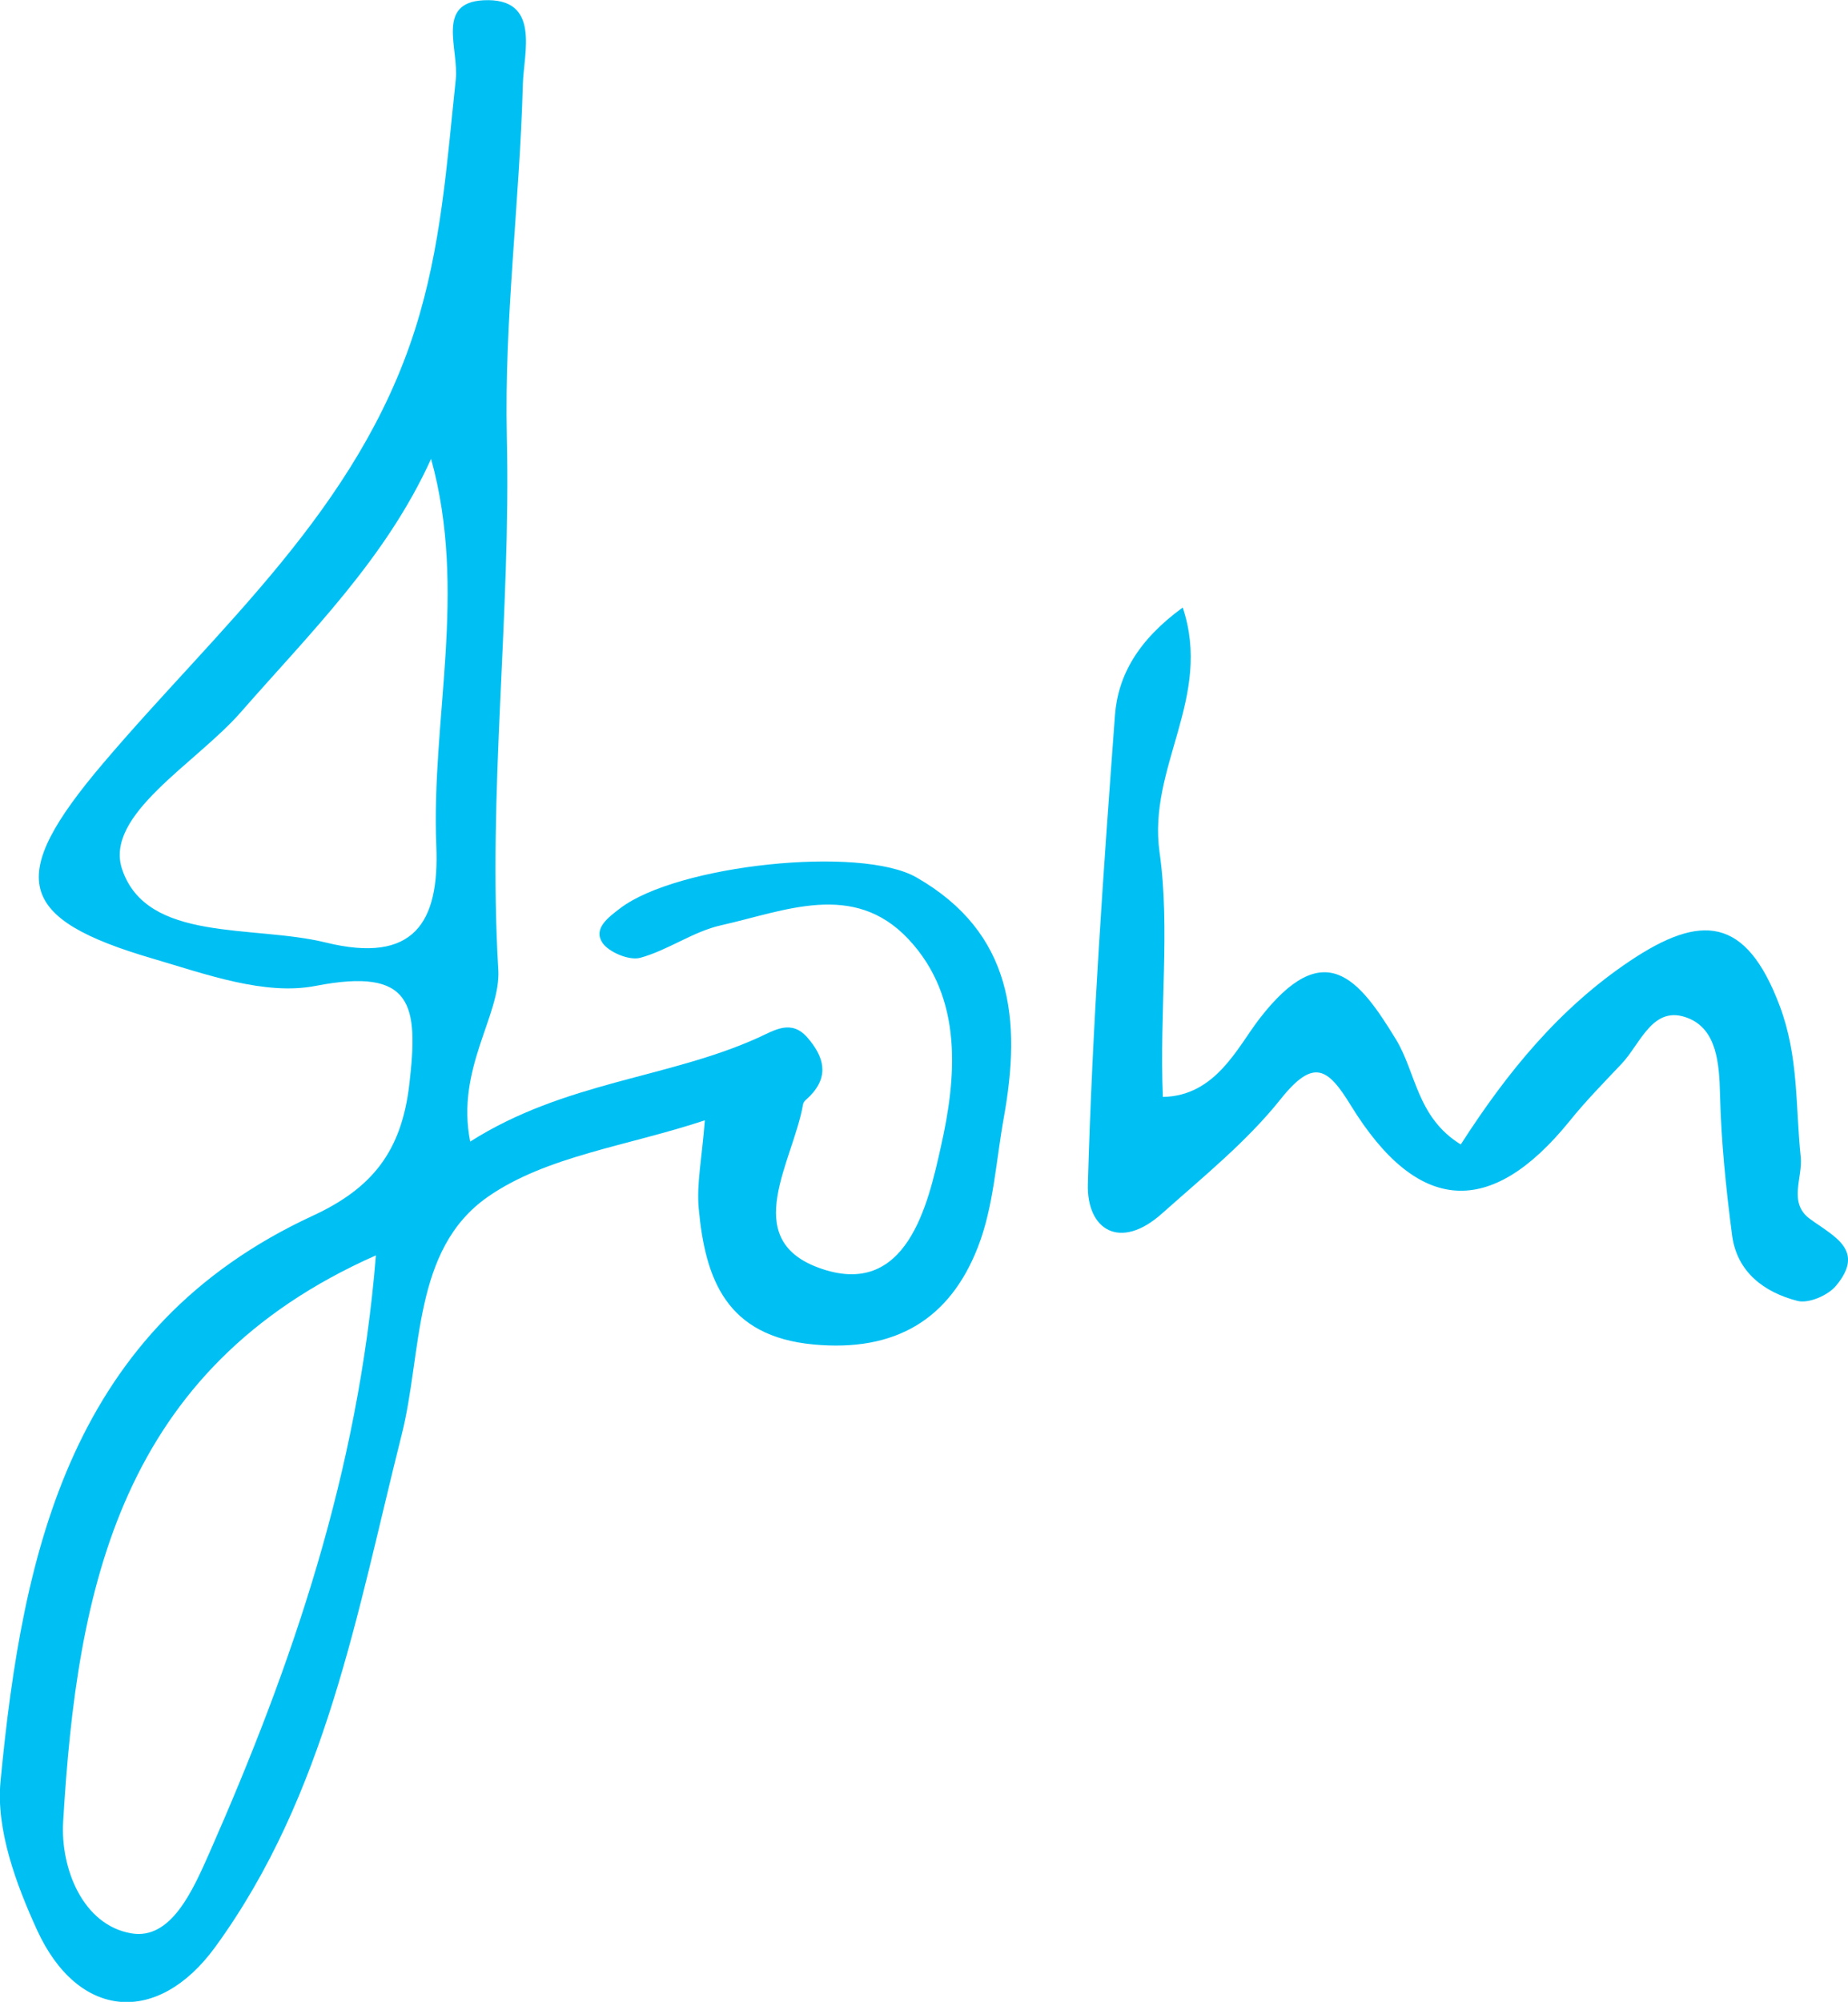 <?xml version="1.0" encoding="UTF-8"?><svg id="Layer_2" xmlns="http://www.w3.org/2000/svg" viewBox="0 0 145.41 157.44"><g id="Layer_1-2"><path d="M37,89.78c7.46-4.73,15.56-4.96,22.66-8.17,1.3-.59,2.6-1.47,3.88,0,1.26,1.46,1.75,2.98.2,4.58-.2.21-.51.41-.55.65-.77,4.49-5.01,10.55,1.19,12.85,7,2.6,8.66-5.08,9.65-9.49,1.2-5.31,1.84-11.68-2.56-16.35-4.33-4.6-9.75-2.19-14.73-1.08-2.2.49-4.17,1.96-6.37,2.56-.86.23-2.48-.44-2.98-1.2-.71-1.1.44-1.96,1.4-2.69,4.49-3.43,18.94-4.96,23.33-2.43,7.6,4.36,8.24,11.25,6.87,18.86-.62,3.42-.8,7.02-2.04,10.2-2.21,5.69-6.49,8.27-12.93,7.67-6.86-.64-8.53-5.12-9.04-10.69-.18-1.94.25-3.93.48-6.94-6.11,2.03-12.46,2.8-17.08,6.02-5.95,4.15-5.14,12.23-6.77,18.69-3.52,13.97-5.93,28.29-14.67,40.3-4.54,6.23-10.8,5.72-14.03-1.34-1.65-3.61-3.23-7.88-2.87-11.67,1.74-18.25,5.58-35.72,24.58-44.5,4.67-2.16,6.98-5.06,7.59-10.35.73-6.25.28-9.21-7.39-7.72-3.97.77-8.6-.91-12.74-2.13-10.83-3.16-11.6-6.38-3.99-15.35,9.1-10.72,20.05-19.96,24.57-34.16,2.07-6.5,2.5-13.05,3.2-19.63.26-2.44-1.59-6.06,2.19-6.25,4.54-.22,3.15,4.15,3.09,6.63-.25,9.24-1.47,18.49-1.26,27.71.33,13.98-1.51,27.88-.67,41.91.21,3.58-3.36,7.77-2.21,13.52ZM29.58,98.73c-20.16,8.91-23.53,26.21-24.61,44.54-.22,3.68,1.55,8.13,5.36,8.78,3.14.54,4.84-3.38,6.17-6.38,6.5-14.75,11.69-29.86,13.08-46.94ZM33.92,36.09c-3.57,7.87-9.55,13.72-14.98,19.93-3.54,4.04-10.77,8.07-9.33,12.35,1.95,5.77,10.27,4.35,16,5.75,6.99,1.72,8.97-1.59,8.72-7.59-.41-10.02,2.48-19.98-.41-30.44Z" fill="#00c0f3" stroke-width="0"/><path d="M93.06,47.77c2.38,7.1-2.77,12.53-1.82,19.26.85,5.99-.02,12.54.26,19.24,4.14-.07,5.86-3.88,7.57-6.11,5.15-6.69,7.88-3.15,10.78,1.6,1.58,2.6,1.63,6.11,5.09,8.25,3.61-5.62,7.72-10.69,13.32-14.44,5.56-3.72,9.11-3.53,11.77,3.52,1.52,4.04,1.24,7.93,1.66,11.9.17,1.64-1.01,3.6.72,4.87,1.9,1.39,4.4,2.46,2.05,5.27-.63.75-2.15,1.41-3.03,1.18-2.61-.67-4.76-2.26-5.14-5.16-.48-3.67-.86-7.38-.95-11.08-.06-2.45-.26-5.09-2.49-5.99-2.79-1.13-3.74,1.98-5.25,3.58-1.39,1.47-2.82,2.92-4.09,4.5q-9.35,11.54-17.2-1.19c-1.81-2.96-2.93-3.8-5.54-.53-2.67,3.35-6.11,6.12-9.34,9-3.32,2.96-5.93,1.26-5.83-2.3.34-12.3,1.22-24.6,2.13-36.87.23-3.14,1.82-5.93,5.32-8.48Z" fill="#00c0f3" stroke-width="0"/></g></svg>